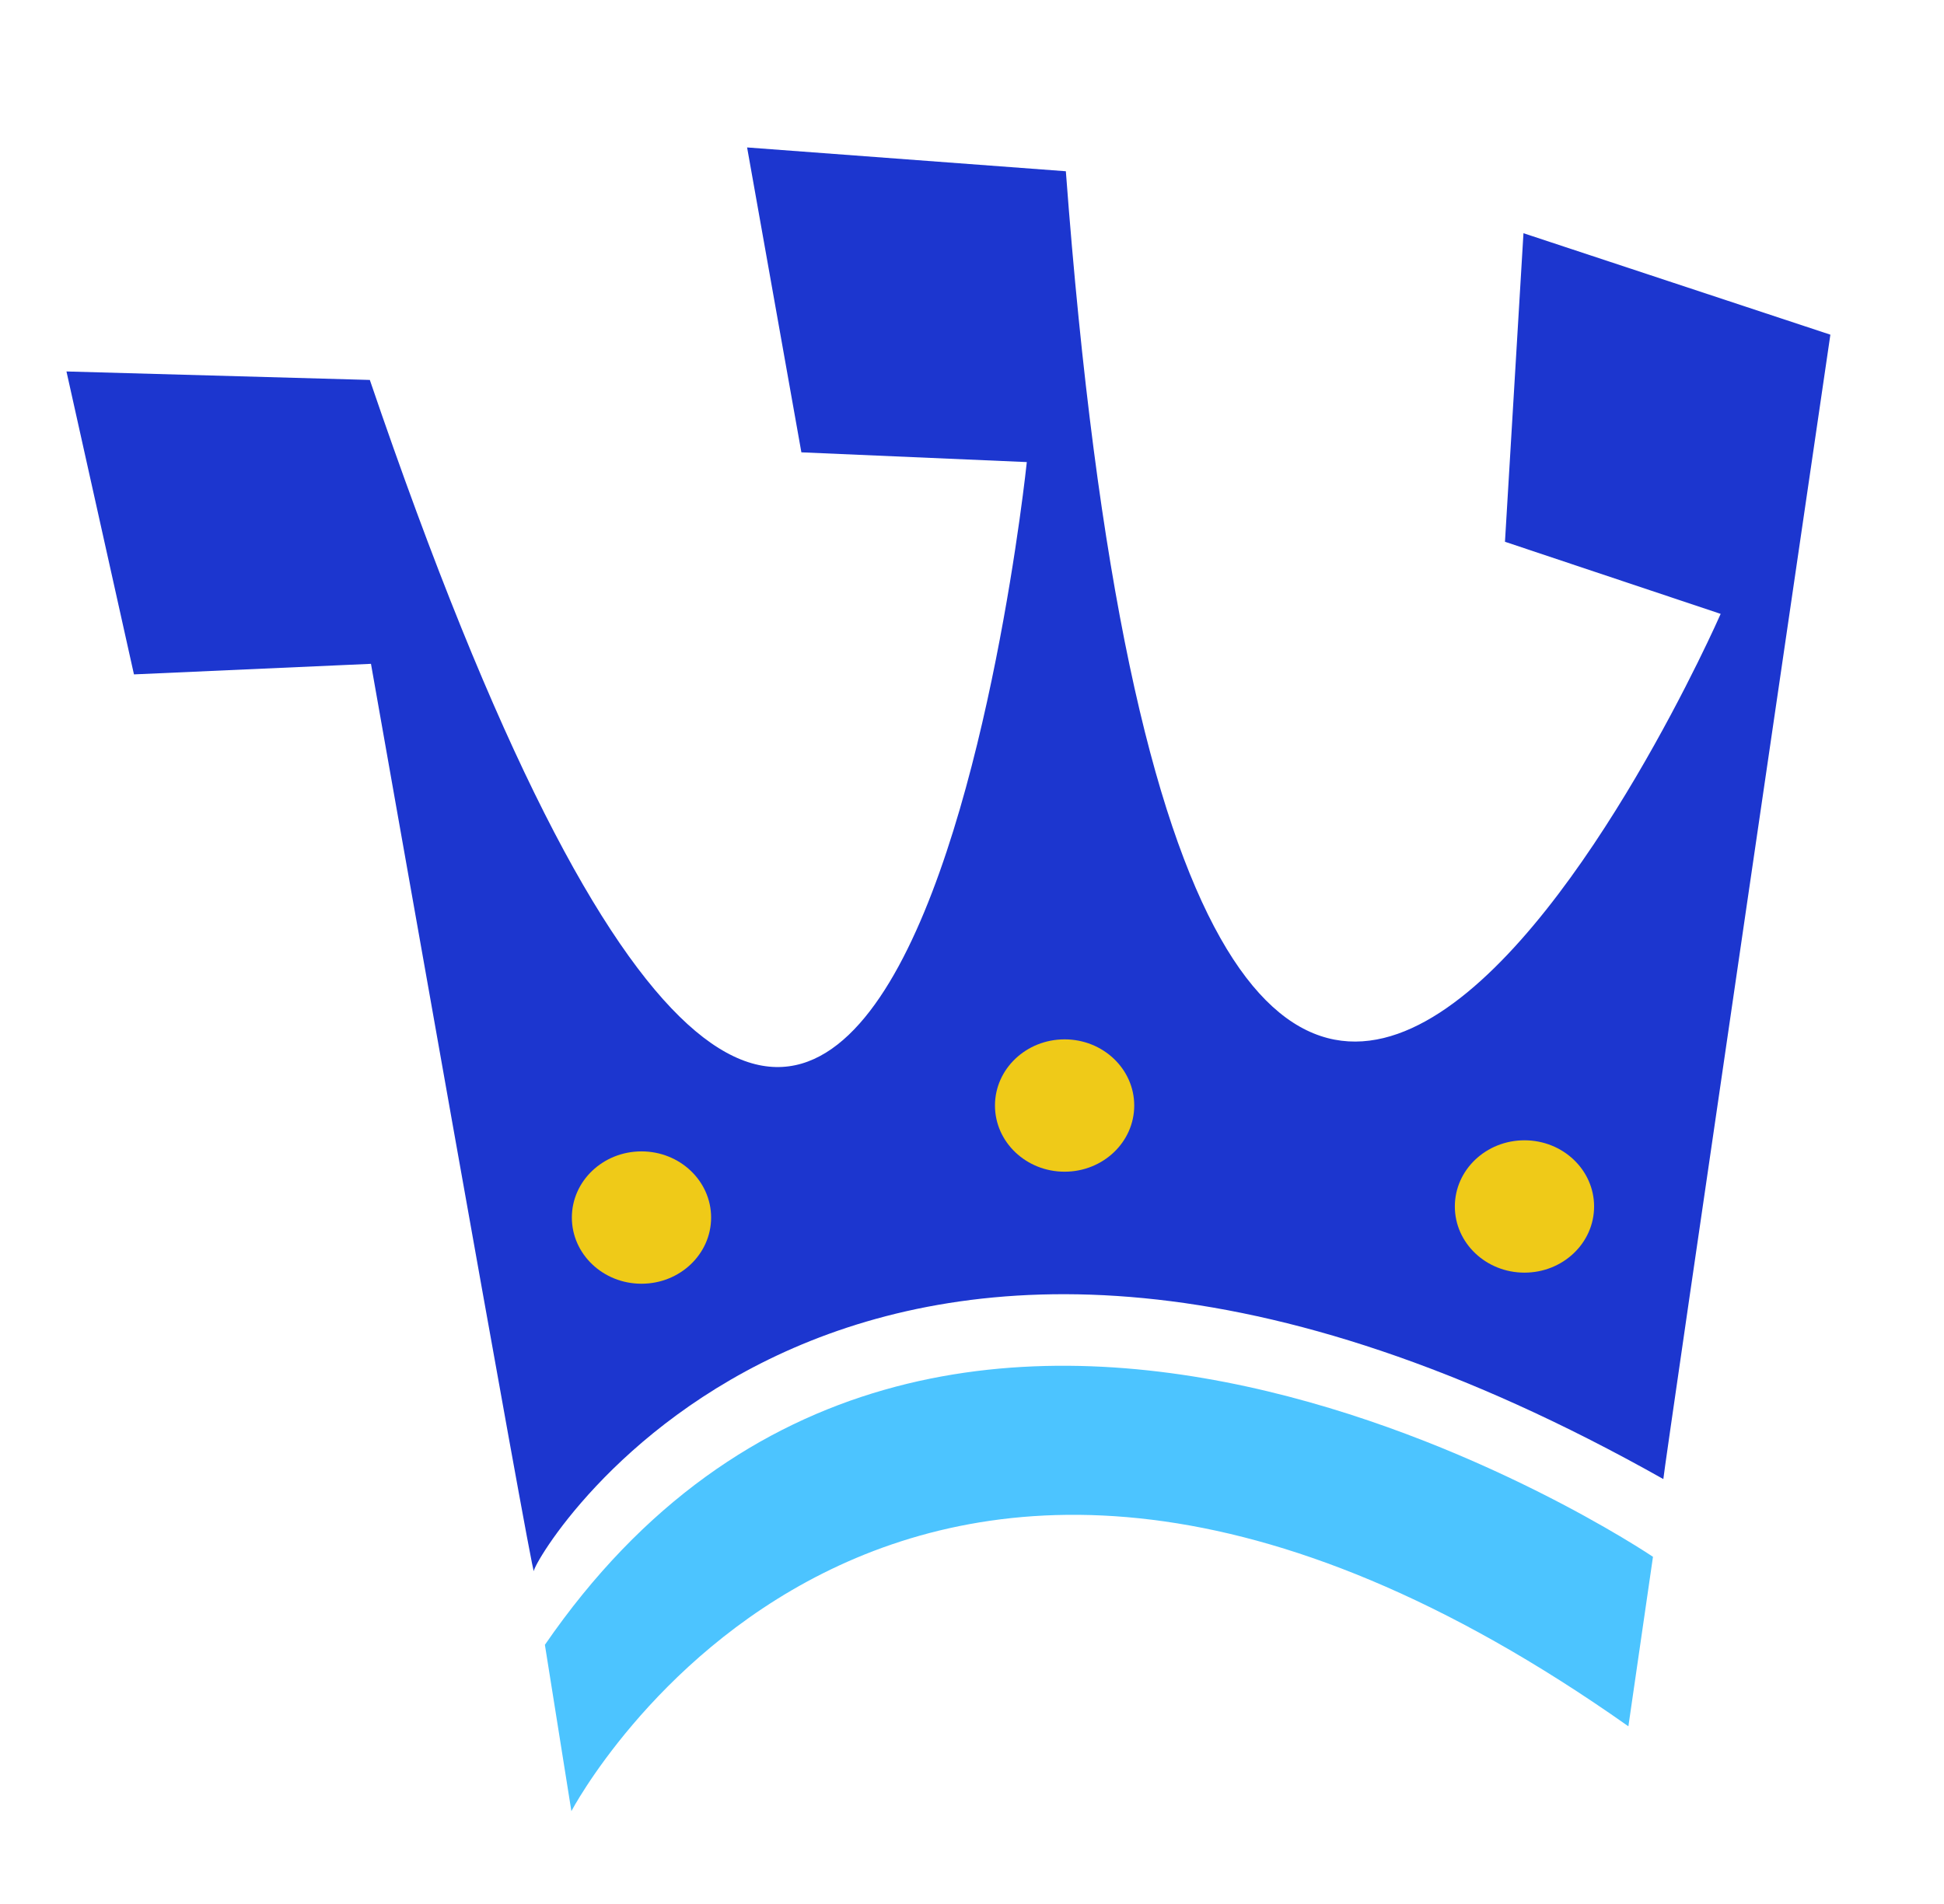 <?xml version="1.0" encoding="UTF-8" standalone="no"?> <svg xmlns="http://www.w3.org/2000/svg" xmlns:xlink="http://www.w3.org/1999/xlink" xmlns:serif="http://www.serif.com/" width="100%" height="100%" viewBox="0 0 1025 1004" version="1.1" xml:space="preserve" style="fill-rule:evenodd;clip-rule:evenodd;stroke-linejoin:round;stroke-miterlimit:2;"> <g transform="matrix(1,0,0,1,-4228,-4768)"> <g id="Artboard7" transform="matrix(1,0,0,1,-35.187,-749.81)"> <rect x="4263.19" y="5517.81" width="1024.24" height="1003.94" style="fill:none;"></rect> <g transform="matrix(2.023,0,0,1.923,2876.7,3444.22)"> <g> <g transform="matrix(1,0.015,-0.015,1,73.229,-55.769)"> <path d="M728.398,1305.2C728.398,1305.2 774.572,1557.17 774.572,1553.28C774.572,1549.39 854.726,1401.24 1068.51,1523.67C1068.51,1521.73 1107.33,1209.25 1107.33,1209.25L1026.94,1182.63L1023.39,1267.3L1079.89,1286.23C1079.89,1286.23 946.489,1620.35 907.441,1167.43L824.286,1162.15L839.682,1245.53L898.464,1247.32C898.464,1247.32 865.908,1635.69 726.933,1227.37L647.849,1226.23L666.683,1309.02L728.398,1305.2Z" style="fill:rgb(28,54,207);"></path> </g> <g transform="matrix(1,0.015,-0.015,1,73.229,-55.769)"> <path d="M777.754,1573.48L785.341,1618.98C785.341,1618.98 865.84,1451.6 1060.42,1591.59L1066.13,1545.02C1066.13,1545.02 877.87,1415.23 777.754,1573.48Z" style="fill:rgb(76,196,255);"></path> </g> <g transform="matrix(1,0,0,1,497.037,173.439)"> <circle cx="355.518" cy="1238.77" r="18.147" style="fill:rgb(239,202,24);"></circle> </g> <g transform="matrix(1,0,0,1,607.315,142.717)"> <circle cx="355.518" cy="1238.77" r="18.147" style="fill:rgb(239,202,24);"></circle> </g> <g transform="matrix(1,0,0,1,727.173,170.399)"> <circle cx="355.518" cy="1238.77" r="18.147" style="fill:rgb(239,202,24);"></circle> </g> </g> </g> </g> </g> </svg> 